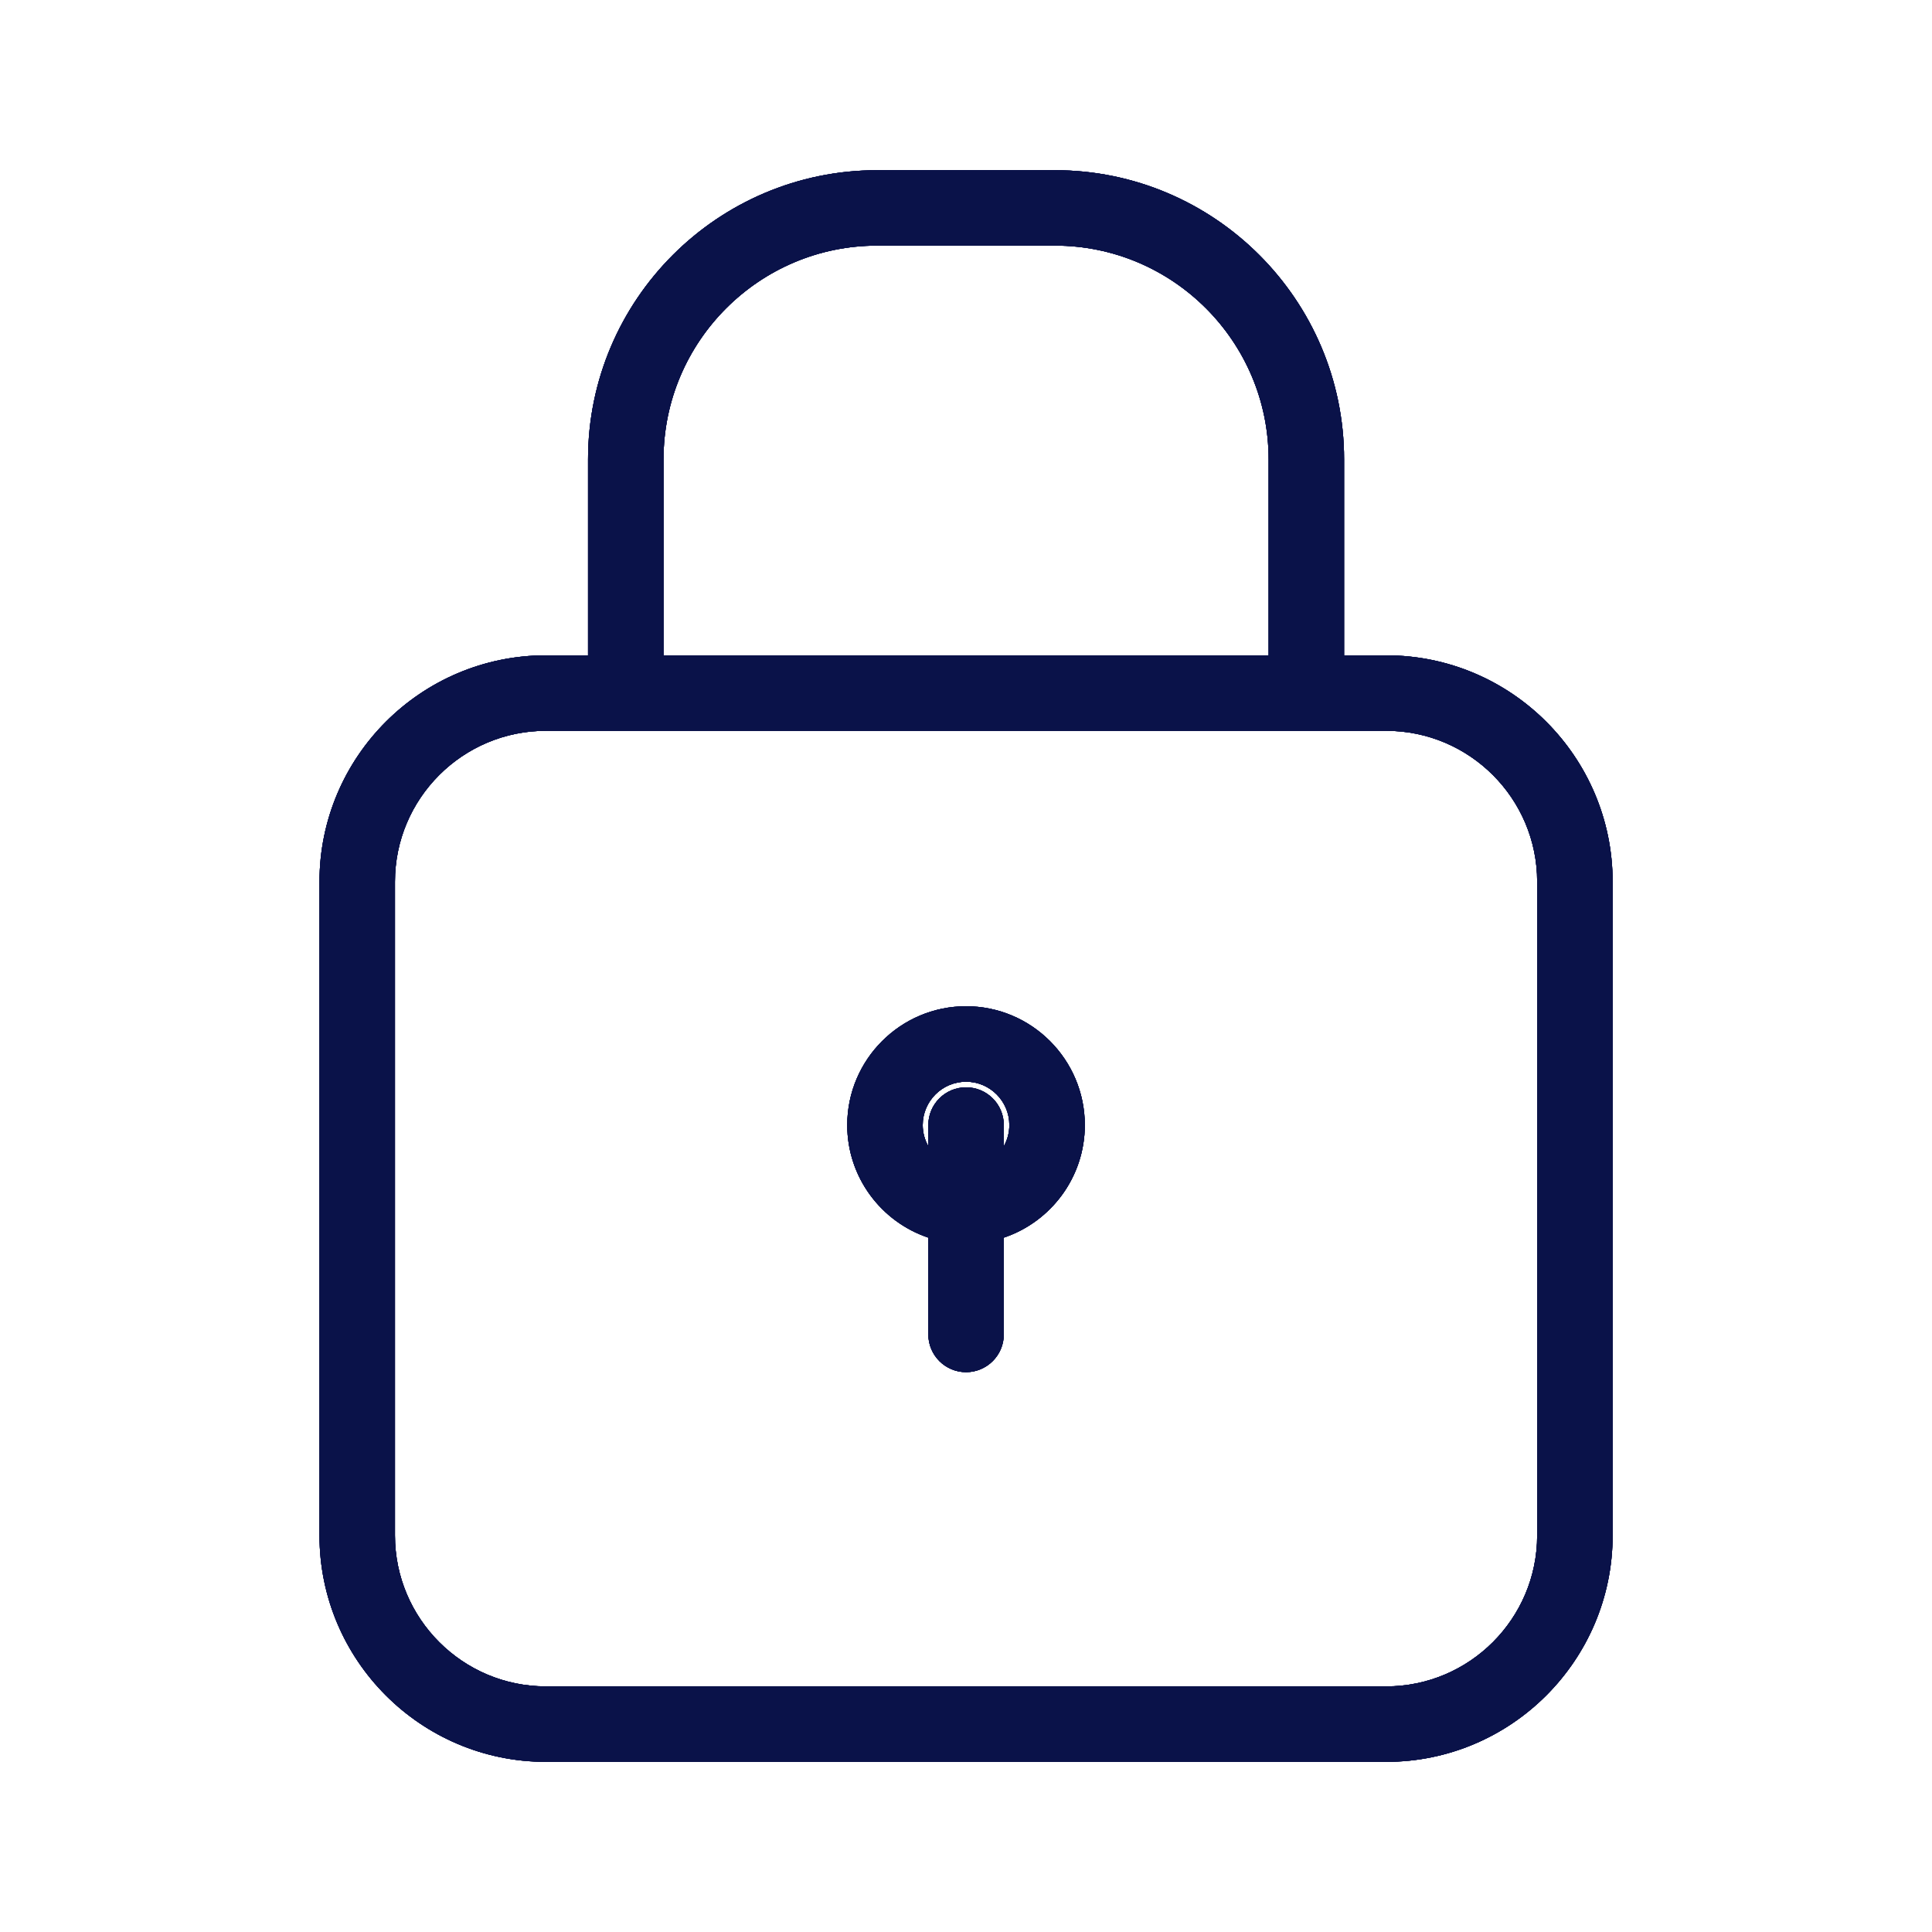 <svg width="30" height="30" viewBox="0 0 30 30" fill="none" xmlns="http://www.w3.org/2000/svg"><g clip-path="url(#clip0_1594_19583)"><g clip-path="url(#clip1_1594_19583)"><path d="M21.525 10.176H20.871V7.133C20.871 4.657 18.857 2.643 16.381 2.643H13.621C11.145 2.643 9.131 4.657 9.131 7.133V10.176H8.477C6.538 10.176 4.961 11.753 4.961 13.691V23.842C4.961 25.781 6.538 27.358 8.477 27.358H21.525C23.464 27.358 25.041 25.781 25.041 23.842V13.691C25.041 11.753 23.464 10.176 21.525 10.176ZM10.303 7.133C10.303 5.303 11.791 3.814 13.621 3.814H16.381C18.21 3.814 19.699 5.303 19.699 7.133V10.176H10.303V7.133ZM23.869 23.842C23.869 25.134 22.818 26.186 21.525 26.186H8.477C7.184 26.186 6.133 25.134 6.133 23.842V13.691C6.133 12.399 7.184 11.348 8.477 11.348H21.525C22.818 11.348 23.869 12.399 23.869 13.691V23.842Z" fill="#0A1249"/><path d="M21.525 10.176H20.871V7.133C20.871 4.657 18.857 2.643 16.381 2.643H13.621C11.145 2.643 9.131 4.657 9.131 7.133V10.176H8.477C6.538 10.176 4.961 11.753 4.961 13.691V23.842C4.961 25.781 6.538 27.358 8.477 27.358H21.525C23.464 27.358 25.041 25.781 25.041 23.842V13.691C25.041 11.753 23.464 10.176 21.525 10.176ZM10.303 7.133C10.303 5.303 11.791 3.814 13.621 3.814H16.381C18.21 3.814 19.699 5.303 19.699 7.133V10.176H10.303V7.133ZM23.869 23.842C23.869 25.134 22.818 26.186 21.525 26.186H8.477C7.184 26.186 6.133 25.134 6.133 23.842V13.691C6.133 12.399 7.184 11.348 8.477 11.348H21.525C22.818 11.348 23.869 12.399 23.869 13.691V23.842Z" fill="#0A1249"/><path d="M21.525 10.176H20.871V7.133C20.871 4.657 18.857 2.643 16.381 2.643H13.621C11.145 2.643 9.131 4.657 9.131 7.133V10.176H8.477C6.538 10.176 4.961 11.753 4.961 13.691V23.842C4.961 25.781 6.538 27.358 8.477 27.358H21.525C23.464 27.358 25.041 25.781 25.041 23.842V13.691C25.041 11.753 23.464 10.176 21.525 10.176ZM10.303 7.133C10.303 5.303 11.791 3.814 13.621 3.814H16.381C18.21 3.814 19.699 5.303 19.699 7.133V10.176H10.303V7.133ZM23.869 23.842C23.869 25.134 22.818 26.186 21.525 26.186H8.477C7.184 26.186 6.133 25.134 6.133 23.842V13.691C6.133 12.399 7.184 11.348 8.477 11.348H21.525C22.818 11.348 23.869 12.399 23.869 13.691V23.842Z" fill="#0A1249"/><path d="M21.525 10.176H20.871V7.133C20.871 4.657 18.857 2.643 16.381 2.643H13.621C11.145 2.643 9.131 4.657 9.131 7.133V10.176H8.477C6.538 10.176 4.961 11.753 4.961 13.691V23.842C4.961 25.781 6.538 27.358 8.477 27.358H21.525C23.464 27.358 25.041 25.781 25.041 23.842V13.691C25.041 11.753 23.464 10.176 21.525 10.176ZM10.303 7.133C10.303 5.303 11.791 3.814 13.621 3.814H16.381C18.21 3.814 19.699 5.303 19.699 7.133V10.176H10.303V7.133ZM23.869 23.842C23.869 25.134 22.818 26.186 21.525 26.186H8.477C7.184 26.186 6.133 25.134 6.133 23.842V13.691C6.133 12.399 7.184 11.348 8.477 11.348H21.525C22.818 11.348 23.869 12.399 23.869 13.691V23.842Z" fill="#0A1249"/><path d="M15.001 15.625C13.984 15.625 13.156 16.453 13.156 17.47C13.156 18.282 13.684 18.973 14.415 19.218V20.721C14.415 21.044 14.677 21.307 15.001 21.307C15.324 21.307 15.587 21.044 15.587 20.721V19.218C16.317 18.973 16.845 18.282 16.845 17.47C16.845 16.453 16.018 15.625 15.001 15.625ZM15.587 17.799V17.47C15.587 17.146 15.324 16.884 15.001 16.884C14.677 16.884 14.415 17.146 14.415 17.47V17.799C14.36 17.701 14.328 17.589 14.328 17.47C14.328 17.099 14.63 16.797 15.001 16.797C15.372 16.797 15.673 17.099 15.673 17.47C15.673 17.589 15.642 17.701 15.587 17.799Z" fill="#0A1249"/><path d="M15.001 15.625C13.984 15.625 13.156 16.453 13.156 17.47C13.156 18.282 13.684 18.973 14.415 19.218V20.721C14.415 21.044 14.677 21.307 15.001 21.307C15.324 21.307 15.587 21.044 15.587 20.721V19.218C16.317 18.973 16.845 18.282 16.845 17.47C16.845 16.453 16.018 15.625 15.001 15.625ZM15.587 17.799V17.47C15.587 17.146 15.324 16.884 15.001 16.884C14.677 16.884 14.415 17.146 14.415 17.47V17.799C14.36 17.701 14.328 17.589 14.328 17.47C14.328 17.099 14.63 16.797 15.001 16.797C15.372 16.797 15.673 17.099 15.673 17.47C15.673 17.589 15.642 17.701 15.587 17.799Z" fill="#0A1249"/><path d="M15.001 15.625C13.984 15.625 13.156 16.453 13.156 17.47C13.156 18.282 13.684 18.973 14.415 19.218V20.721C14.415 21.044 14.677 21.307 15.001 21.307C15.324 21.307 15.587 21.044 15.587 20.721V19.218C16.317 18.973 16.845 18.282 16.845 17.47C16.845 16.453 16.018 15.625 15.001 15.625ZM15.587 17.799V17.47C15.587 17.146 15.324 16.884 15.001 16.884C14.677 16.884 14.415 17.146 14.415 17.47V17.799C14.36 17.701 14.328 17.589 14.328 17.47C14.328 17.099 14.63 16.797 15.001 16.797C15.372 16.797 15.673 17.099 15.673 17.47C15.673 17.589 15.642 17.701 15.587 17.799Z" fill="#0A1249"/><path d="M15.001 15.625C13.984 15.625 13.156 16.453 13.156 17.47C13.156 18.282 13.684 18.973 14.415 19.218V20.721C14.415 21.044 14.677 21.307 15.001 21.307C15.324 21.307 15.587 21.044 15.587 20.721V19.218C16.317 18.973 16.845 18.282 16.845 17.47C16.845 16.453 16.018 15.625 15.001 15.625ZM15.587 17.799V17.47C15.587 17.146 15.324 16.884 15.001 16.884C14.677 16.884 14.415 17.146 14.415 17.47V17.799C14.36 17.701 14.328 17.589 14.328 17.47C14.328 17.099 14.63 16.797 15.001 16.797C15.372 16.797 15.673 17.099 15.673 17.47C15.673 17.589 15.642 17.701 15.587 17.799Z" fill="#0A1249"/></g></g><defs><clipPath id="clip0_1594_19583"><rect width="30" height="30" fill="white"/></clipPath><clipPath id="clip1_1594_19583"><rect width="30" height="30" fill="white"/></clipPath></defs></svg>